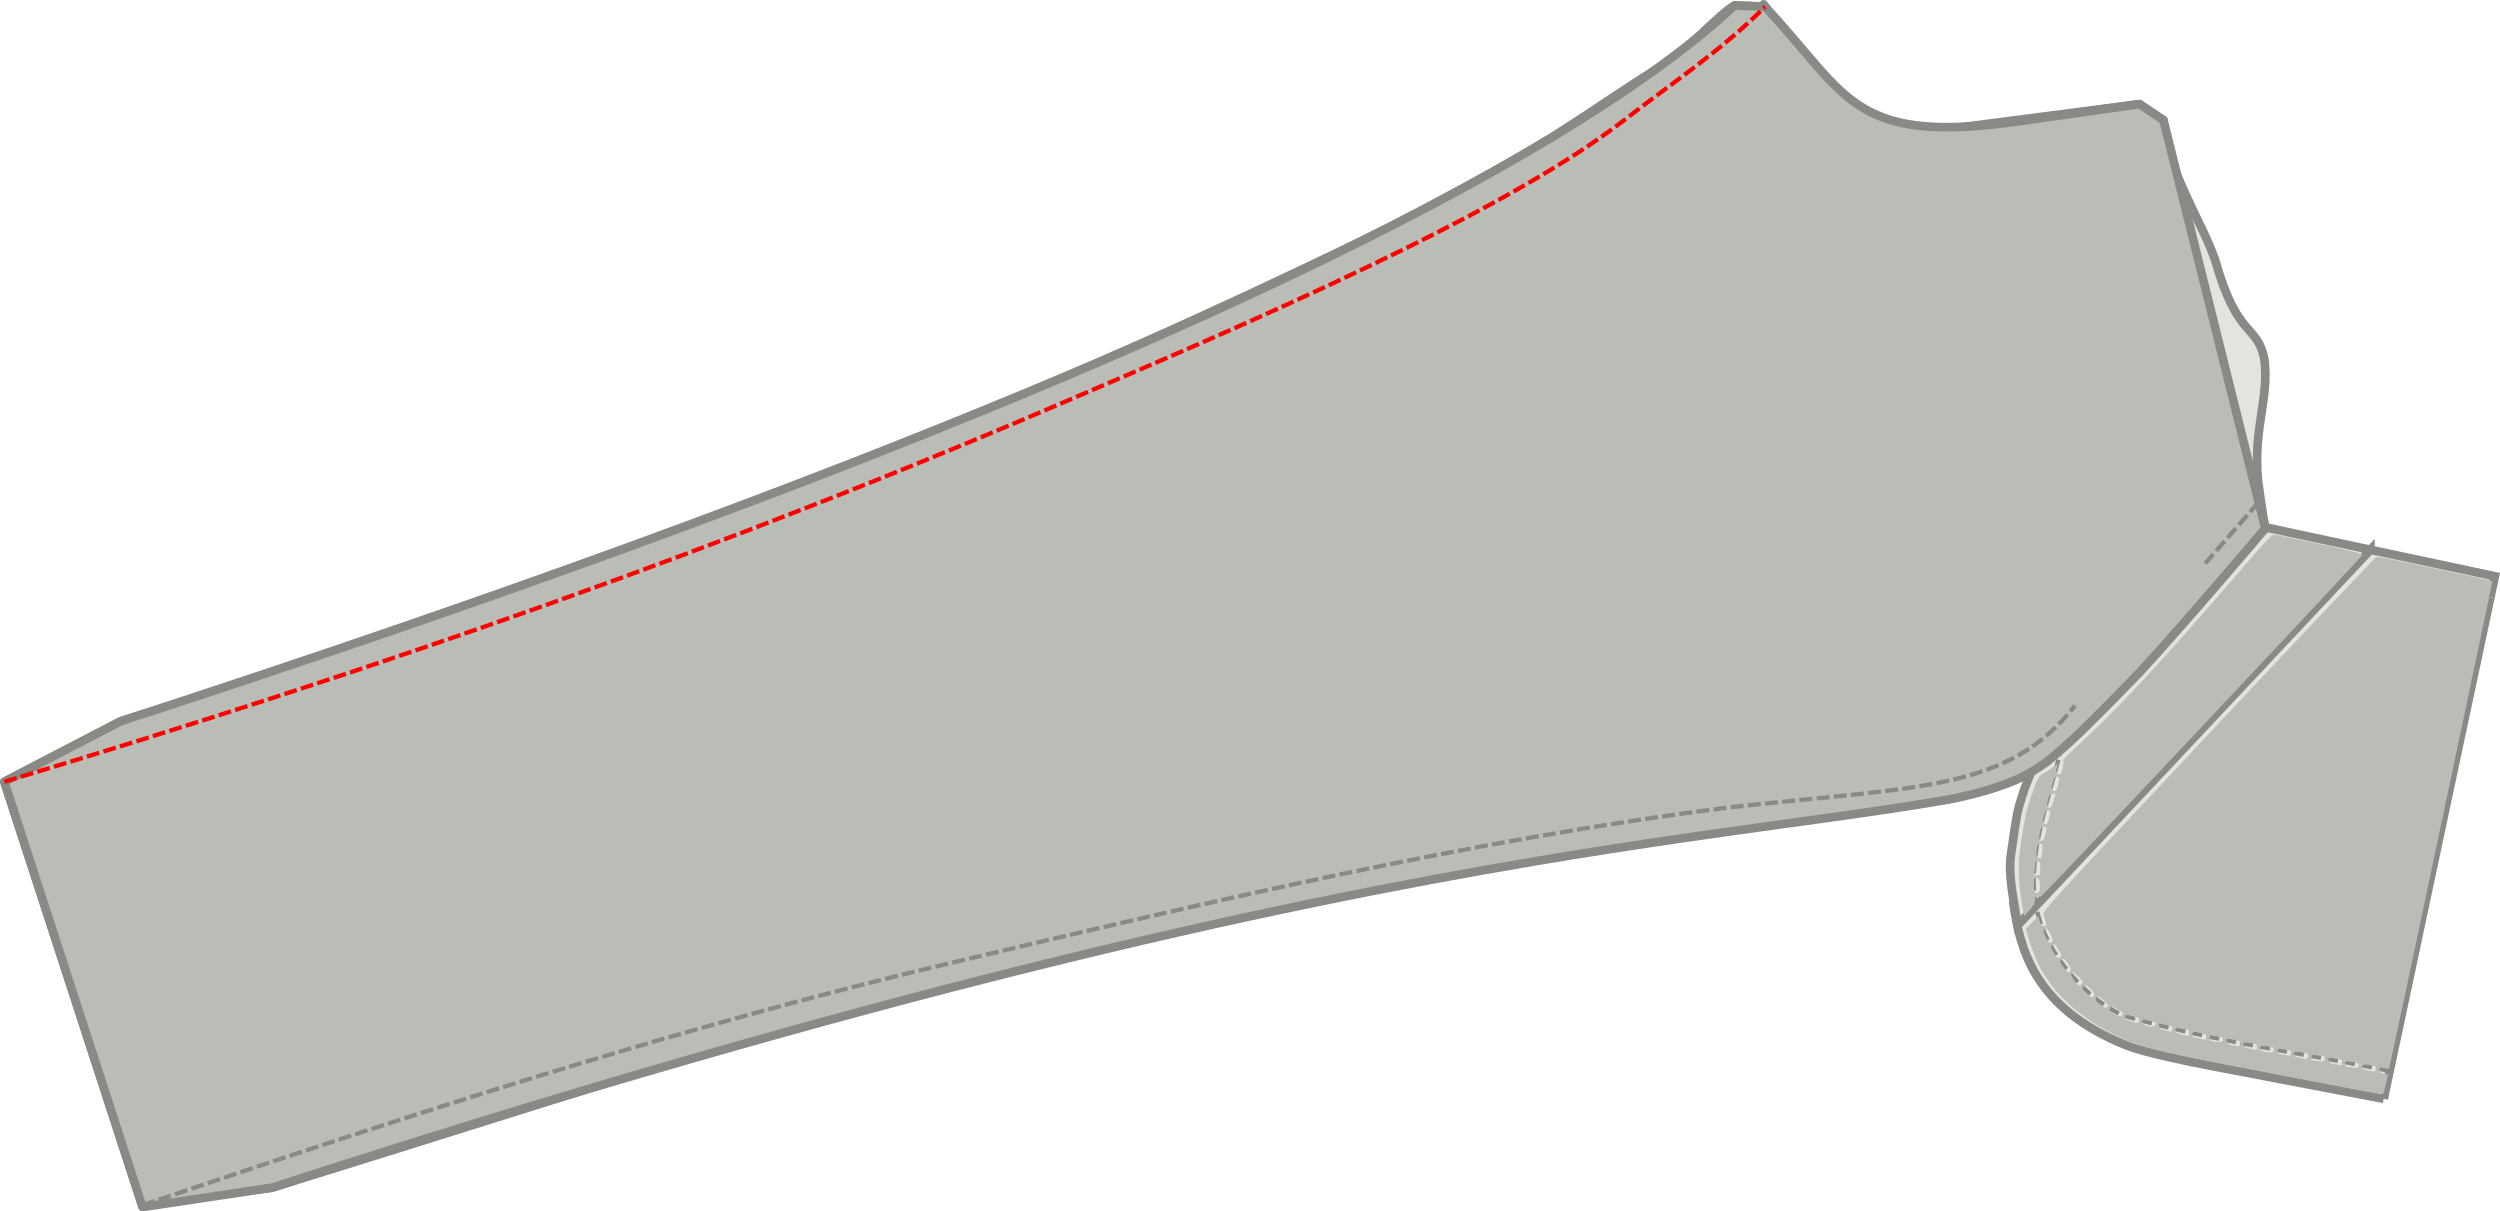<?xml version="1.0" encoding="UTF-8" standalone="no"?>
<svg
   width="289.615mm"
   height="140.334mm"
   viewBox="0 0 289.615 140.334"
   version="1.1"
   id="svg1192"
   inkscape:version="1.3.2 (091e20e, 2023-11-25)"
   sodipodi:docname="step08.svg"
   xmlns:inkscape="http://www.inkscape.org/namespaces/inkscape"
   xmlns:sodipodi="http://sodipodi.sourceforge.net/DTD/sodipodi-0.dtd"
   xmlns="http://www.w3.org/2000/svg"
   xmlns:svg="http://www.w3.org/2000/svg"
   xmlns:rdf="http://www.w3.org/1999/02/22-rdf-syntax-ns#"
   xmlns:cc="http://creativecommons.org/ns#"
   xmlns:dc="http://purl.org/dc/elements/1.1/">
  <defs
     id="defs1186">
    <marker
       style="overflow:visible"
       id="marker5349"
       refX="0"
       refY="0"
       orient="auto"
       inkscape:stockid="Arrow1Send"
       inkscape:isstock="true">
      <path
         transform="matrix(-0.2,0,0,-0.2,-1.2,0)"
         style="fill:#e60000;fill-opacity:1;fill-rule:evenodd;stroke:#e60000;stroke-width:1pt;stroke-opacity:1"
         d="M 0,0 5,-5 -12.5,0 5,5 Z"
         id="path5347" />
    </marker>
    <marker
       style="overflow:visible"
       id="marker5339"
       refX="0"
       refY="0"
       orient="auto"
       inkscape:stockid="Arrow1Send"
       inkscape:isstock="true">
      <path
         transform="matrix(-0.2,0,0,-0.2,-1.2,0)"
         style="fill:#e60000;fill-opacity:1;fill-rule:evenodd;stroke:#e60000;stroke-width:1pt;stroke-opacity:1"
         d="M 0,0 5,-5 -12.5,0 5,5 Z"
         id="path5337" />
    </marker>
    <marker
       style="overflow:visible"
       id="marker5285"
       refX="0"
       refY="0"
       orient="auto"
       inkscape:stockid="Arrow1Mend"
       inkscape:isstock="true">
      <path
         transform="matrix(-0.4,0,0,-0.4,-4,0)"
         style="fill:#e60000;fill-opacity:1;fill-rule:evenodd;stroke:#e60000;stroke-width:1pt;stroke-opacity:1"
         d="M 0,0 5,-5 -12.5,0 5,5 Z"
         id="path5283" />
    </marker>
    <marker
       style="overflow:visible"
       id="marker5275"
       refX="0"
       refY="0"
       orient="auto"
       inkscape:stockid="Arrow1Mend"
       inkscape:isstock="true">
      <path
         transform="matrix(-0.4,0,0,-0.4,-4,0)"
         style="fill:#e60000;fill-opacity:1;fill-rule:evenodd;stroke:#e60000;stroke-width:1pt;stroke-opacity:1"
         d="M 0,0 5,-5 -12.5,0 5,5 Z"
         id="path5273" />
    </marker>
    <marker
       style="overflow:visible"
       id="marker5203"
       refX="0"
       refY="0"
       orient="auto"
       inkscape:stockid="Arrow1Mstart"
       inkscape:isstock="true">
      <path
         transform="matrix(0.4,0,0,0.4,4,0)"
         style="fill:#e60000;fill-opacity:1;fill-rule:evenodd;stroke:#e60000;stroke-width:1pt;stroke-opacity:1"
         d="M 0,0 5,-5 -12.5,0 5,5 Z"
         id="path5201" />
    </marker>
    <marker
       style="overflow:visible"
       id="marker5193"
       refX="0"
       refY="0"
       orient="auto"
       inkscape:stockid="Arrow1Mstart"
       inkscape:isstock="true">
      <path
         transform="matrix(0.4,0,0,0.4,4,0)"
         style="fill:#e60000;fill-opacity:1;fill-rule:evenodd;stroke:#e60000;stroke-width:1pt;stroke-opacity:1"
         d="M 0,0 5,-5 -12.5,0 5,5 Z"
         id="path5191" />
    </marker>
  </defs>
  <sodipodi:namedview
     id="base"
     pagecolor="#ffffff"
     bordercolor="#666666"
     borderopacity="1.0"
     inkscape:pageopacity="0.0"
     inkscape:pageshadow="2"
     inkscape:zoom="0.63425695"
     inkscape:cx="787.53571"
     inkscape:cy="451.70967"
     inkscape:document-units="mm"
     inkscape:current-layer="layer2"
     inkscape:document-rotation="0"
     showgrid="false"
     fit-margin-top="0"
     fit-margin-left="0"
     fit-margin-right="0"
     fit-margin-bottom="0"
     inkscape:window-width="1248"
     inkscape:window-height="806"
     inkscape:window-x="2270"
     inkscape:window-y="202"
     inkscape:window-maximized="0"
     inkscape:showpageshadow="2"
     inkscape:pagecheckerboard="0"
     inkscape:deskcolor="#d1d1d1" />
  <g
     inkscape:groupmode="layer"
     id="layer2"
     inkscape:label="Layer 2"
     transform="translate(55.602,-47.435)"
     style="display:inline">
    <path
       class="fabric sa"
       id="fs-13-7"
       d="M -24.055,185.012 C 49.791,162.155 103.009,143.707 141.183,135.353 c 10.704,-2.342 20.893,-4.962 29.165,-6.627 4.397,-0.879 5.549,-1.082 9.177,-1.604 2.579,-0.246 4.932,-0.494 9.506,-0.858 8.283,-0.073 23.293,0.032 23.293,0.032 3.5e-4,-0.008 -1.663,-0.082 -1.667,-0.113 -0.184,-0.932 -3.254,-12.135 -4.677,-23.048 -0.575,-6.088 1.3,-9.469 0.747,-14.025 v 0 c -0.824,-4.237 -3.079,-2.246 -5.695,-11.478 -1.387,-4.246 -5.809,-10.817 -6.005,-16.268 l -2.779,-1.87 -21.821,2.837 c -12.951,0.465 -15.678,-4.886 -21.547,-14.131 -0.605,-0.956 0.592,1.057 0,0 l -3.544,-0.131 c -1.984,1.106 -5.278,5.167 -8.896,7.318 -6.344,3.769 -15.321,10.837 -29.622,17.723 C 78.986,86.515 36.543,106.795 -41.609,130.985 l -13.493,7.013 15.979,49.061 z"
       style="opacity:1;fill:#e2e5de;fill-opacity:1;stroke:#888a85;stroke-width:1;stroke-linecap:round;stroke-linejoin:round;stroke-miterlimit:4;stroke-dasharray:none;stroke-dashoffset:0;stroke-opacity:1"
       sodipodi:nodetypes="ccccccccccccccccccccccc" />
    <path
       class="lining sa"
       id="fs-29-0-6"
       d="m 232.9,116.637 0.52,-2.446 -14.421,-3.067 -2.307,0.698 -39.053,40.235 c 0.741,5.068 2.23,12.158 13.174,16.511 2.017,0.802 7.144,1.856 9.813,2.365 l 19.916,3.798 v 0"
       style="fill:#e2e5de;fill-opacity:1;stroke:#888a85;stroke-width:1;stroke-miterlimit:4;stroke-dasharray:none;stroke-opacity:1"
       sodipodi:nodetypes="ccccccscc" />
    <path
       class="fabric sa"
       id="fs-32-8"
       d="m 218.999,111.124 -11.798,-2.524 -2.278,0.665 -17.691,17.445 c -2.44,2.408 -4.313,4.627 -5.781,6.959 -1.417,2.253 -2.337,4.321 -3.126,7.059 -0.442,1.535 -0.629,3.634 -0.933,5.466 -0.443,2.664 0.369,5.792 0.751,8.428 0,0 40.856,-43.499 40.856,-43.499 z"
       style="fill:#e2e5de;fill-opacity:1;stroke:#888a85;stroke-width:1;stroke-miterlimit:4;stroke-dasharray:none;stroke-opacity:1"
       sodipodi:nodetypes="cccccscccc" />
    <path
       sodipodi:type="star"
       style="fill:#888a85;fill-opacity:1;stroke:#888a85;stroke-width:8.594;stroke-linecap:round;stroke-linejoin:bevel;stroke-miterlimit:4;stroke-dasharray:none;stroke-opacity:1"
       id="path3099"
       sodipodi:sides="3"
       sodipodi:cx="42.798103"
       sodipodi:cy="126.60064"
       sodipodi:r1="3.3327425"
       sodipodi:r2="6.7609301"
       sodipodi:arg1="0.94200001"
       sodipodi:arg2="2.0959068"
       inkscape:flatsided="false"
       inkscape:rounded="0"
       inkscape:randomized="0"
       inkscape:transform-center-x="0.057292016"
       inkscape:transform-center-y="-0.33539256"
       transform="matrix(0.109,0.056,-0.057,0.095,183.198,120.975)"
       d="m 44.758,129.296 -5.35,3.155 0.075,-5.5 -0.057,-6.21 4.726,2.815 5.407,3.055 z" />
    <path
       sodipodi:type="star"
       style="fill:#888a85;fill-opacity:1;stroke:#888a85;stroke-width:8.594;stroke-linecap:round;stroke-linejoin:bevel;stroke-miterlimit:4;stroke-dasharray:none;stroke-opacity:1"
       id="path3099-1"
       sodipodi:sides="3"
       sodipodi:cx="42.798103"
       sodipodi:cy="126.60064"
       sodipodi:r1="3.3327425"
       sodipodi:r2="6.7609301"
       sodipodi:arg1="0.94200001"
       sodipodi:arg2="2.0959068"
       inkscape:flatsided="false"
       inkscape:rounded="0"
       inkscape:randomized="0"
       inkscape:transform-center-x="0.10477485"
       inkscape:transform-center-y="-0.26581795"
       transform="matrix(0.094,0.078,-0.076,0.08,208.868,97.813)"
       d="m 44.758,129.296 -5.35,3.155 0.075,-5.5 -0.057,-6.21 4.726,2.815 5.407,3.055 z" />
    <path
       style="fill:none;stroke:#888a85;stroke-width:1;stroke-linecap:butt;stroke-linejoin:miter;stroke-miterlimit:4;stroke-dasharray:none;stroke-opacity:1"
       d="m 232.9,116.637 -12.358,58.095"
       id="path929" />
    <path
       style="fill:none;stroke:#888a85;stroke-width:0.5;stroke-linecap:butt;stroke-linejoin:miter;stroke-miterlimit:4;stroke-dasharray:1.5, 0.5;stroke-dashoffset:0;stroke-opacity:1"
       d="m 221.127,171.469 c -9.92,-2.036 -19.711,-3.284 -29.76,-6.107 -3.9,-0.942 -9.354,-6.285 -10.854,-11.876 -1.669,-5.769 1.067,-12.994 2.565,-18.883"
       id="path1818"
       sodipodi:nodetypes="cccc" />
    <path
       style="fill:none;stroke:#000000;stroke-width:0.265px;stroke-linecap:butt;stroke-linejoin:miter;stroke-opacity:1"
       d="m 148.882,48.201 -16.034,14.044 -83.512,41.202 -104.439,34.551"
       id="path4372" />
    <path
       style="fill:#babdb6;fill-opacity:1;stroke:#e2e5de;stroke-width:0"
       d="m 883.85,394.529 c -1.63,-9.828 -1.734,-17.107 -0.375,-26.068 1.694,-11.168 2.146,-13.303 4.075,-19.231 2.612,-8.029 3.523,-9.872 5.345,-10.814 0.897,-0.464 2.815,-1.747 4.262,-2.852 2.404,-1.835 2.599,-1.897 2.26,-0.721 -0.204,0.708 -0.484,1.696 -0.622,2.197 -0.268,0.971 1.371,1.94 2.028,1.199 0.773,-0.872 1.629,-5.448 1.055,-5.646 -0.307,-0.106 1.522,-2.104 4.063,-4.44 20.439,-18.785 38.911,-38.627 74.568,-80.096 9.645,-11.218 12.724,-14.461 13.622,-14.351 0.638,0.078 9.636,1.94 19.996,4.138 12.091,2.565 18.778,4.222 18.674,4.626 -0.271,1.057 -140.62,150.203 -140.82,149.645 -0.102,-0.286 -0.667,-0.52 -1.254,-0.52 -0.829,0 -1.074,0.407 -1.093,1.812 -0.018,1.326 -0.663,2.523 -2.406,4.467 l -2.381,2.656 z m 7.374,-4.53 c 0.484,-0.307 0.672,-1.388 0.557,-3.197 -0.149,-2.347 -0.351,-2.758 -1.428,-2.911 -1.168,-0.166 -1.254,0.029 -1.254,2.834 0,3.653 0.445,4.339 2.124,3.274 z m 0.663,-10.389 c 0,-2.694 -0.135,-3.066 -1.115,-3.066 -0.885,0 -1.116,0.374 -1.122,1.812 -0.004,0.996 -0.159,2.376 -0.344,3.066 -0.286,1.067 -0.118,1.254 1.122,1.254 1.396,0 1.459,-0.131 1.459,-3.066 z m 0.833,-6.942 c 0.402,-2.92 0.126,-3.928 -1.075,-3.928 -1.304,0 -1.979,5.817 -0.734,6.32 1.307,0.528 1.429,0.367 1.808,-2.392 z m 1.331,-7.519 c 0.839,-3.332 0.799,-3.655 -0.458,-3.655 -1.365,0 -1.509,0.251 -1.993,3.484 -0.36,2.406 -0.295,2.648 0.716,2.648 0.851,0 1.259,-0.582 1.736,-2.477 z m 1.672,-7.247 c 0.84,-3.335 0.799,-3.655 -0.465,-3.655 -0.783,0 -1.252,0.587 -1.669,2.09 -0.85,3.062 -0.739,4.041 0.462,4.041 0.776,0 1.211,-0.645 1.672,-2.477 z m 1.996,-7.658 c 0.472,-1.589 0.858,-2.968 0.858,-3.066 0,-0.098 -0.597,-0.178 -1.327,-0.178 -1.11,0 -1.432,0.415 -1.966,2.537 -0.677,2.688 -0.476,3.595 0.796,3.595 0.46,0 1.135,-1.19 1.639,-2.888 z m 1.906,-6.835 c 0.825,-3.277 0.802,-3.478 -0.438,-3.803 -0.877,-0.229 -1.202,0.219 -1.867,2.583 -0.576,2.046 -0.631,2.977 -0.192,3.27 1.278,0.854 1.893,0.349 2.497,-2.05 z"
       id="path1"
       transform="matrix(0.265,0,0,0.265,-55.602,47.435)" />
    <path
       style="fill:#babdb6;fill-opacity:1;stroke:#e2e5de;stroke-width:0"
       d="m 1010.619,472.683 c -62.49,-12.056 -70.402,-13.782 -79.381,-17.325 -17.135,-6.761 -30.834,-17.694 -38.447,-30.682 -2.234,-3.811 -4.795,-10.046 -6.219,-15.14 l -0.984,-3.519 2.718,-2.759 2.718,-2.759 0.586,2.098 c 0.434,1.551 0.924,2.146 1.879,2.283 1.192,0.171 1.263,0.041 0.906,-1.672 -0.213,-1.022 -0.692,-2.492 -1.065,-3.266 -0.658,-1.369 1.405,-3.629 72.102,-78.975 40.029,-42.661 73.156,-77.582 73.615,-77.601 0.937,-0.04 50.193,10.383 50.495,10.685 0.16,0.16 -44.88,212.848 -45.145,213.185 -0.047,0.06 -1.019,-0.102 -2.16,-0.359 -1.925,-0.434 -2.075,-0.376 -2.075,0.805 0,1.005 0.397,1.347 1.883,1.626 l 1.883,0.353 -0.907,4.3 c -0.621,2.946 -1.171,4.328 -1.743,4.388 -0.46,0.049 -14.256,-2.501 -30.659,-5.665 z m 28.109,-5.094 c 0.441,-1.149 -0.299,-1.634 -3.195,-2.097 -1.557,-0.249 -2.386,-0.139 -2.702,0.359 -0.778,1.226 -0.547,1.472 1.896,2.019 3.406,0.763 3.605,0.749 4.001,-0.281 z m -7.484,-1.831 c 0,-0.825 -0.508,-1.175 -2.09,-1.442 -3.582,-0.604 -3.757,-0.573 -3.936,0.679 -0.136,0.958 0.157,1.264 1.394,1.449 3.767,0.566 4.632,0.438 4.632,-0.687 z m -7.247,-1.107 c 0,-1.365 -0.252,-1.509 -3.484,-1.993 -2.442,-0.365 -2.648,-0.306 -2.648,0.771 0,0.76 0.438,1.261 1.254,1.435 3.093,0.66 3.524,0.743 4.181,0.804 0.383,0.036 0.697,-0.422 0.697,-1.017 z m -7.572,-1.506 c 0.193,-0.504 0.283,-0.983 0.199,-1.066 -0.435,-0.428 -6.005,-1.146 -6.005,-0.775 0,0.24 -0.145,0.814 -0.323,1.276 -0.231,0.601 0.127,0.908 1.254,1.077 3.412,0.512 4.527,0.395 4.875,-0.512 z m -7.479,-1.281 c 0,-1.35 -0.223,-1.474 -3.484,-1.947 -2.42,-0.351 -2.648,-0.286 -2.648,0.754 0,0.788 0.471,1.242 1.533,1.476 0.843,0.186 1.784,0.422 2.09,0.524 1.539,0.513 2.508,0.201 2.508,-0.808 z m -7.247,-1.665 c 0,-0.733 -0.572,-1.104 -2.09,-1.355 -3.375,-0.558 -4.041,-0.443 -4.041,0.697 0,0.814 0.605,1.173 2.648,1.573 3.04,0.595 3.484,0.479 3.484,-0.915 z m -7.572,-0.956 c 0.46,-1.198 0.417,-1.226 -2.782,-1.824 -1.969,-0.368 -2.853,-0.329 -3.15,0.139 -0.672,1.057 -0.165,1.742 1.566,2.117 2.862,0.62 4.007,0.507 4.367,-0.432 z m -7.479,-1.52 c 0,-1.093 -0.36,-1.38 -2.09,-1.666 -3.375,-0.558 -4.041,-0.443 -4.041,0.697 0,0.962 1.559,1.569 5.714,2.224 0.23,0.036 0.418,-0.528 0.418,-1.255 z m -7.247,-1.429 c 0,-1.126 -0.558,-1.403 -4.089,-2.03 -2.017,-0.358 -2.128,-0.304 -1.951,0.942 0.135,0.952 0.655,1.421 1.86,1.677 3.231,0.687 4.181,0.553 4.181,-0.59 z m -7.365,-1.77 c 0.128,-0.678 -0.55,-1.039 -2.782,-1.482 -1.624,-0.322 -2.991,-0.546 -3.039,-0.497 -0.048,0.049 -0.173,0.582 -0.279,1.186 -0.146,0.83 0.214,1.19 1.48,1.479 2.573,0.587 4.431,0.312 4.62,-0.685 z m -7.686,-0.776 c 0,-0.46 0.015,-1.024 0.033,-1.254 0.018,-0.23 -1.228,-0.703 -2.77,-1.051 -2.592,-0.585 -2.829,-0.551 -3.15,0.46 -0.435,1.371 -0.469,1.344 2.542,2.009 3.46,0.763 3.345,0.769 3.345,-0.163 z m -7.247,-2.156 c 0,-1.138 -0.383,-1.395 -2.777,-1.869 -2.992,-0.592 -3.355,-0.484 -3.355,0.991 0,0.857 1.735,1.504 5.714,2.131 0.23,0.036 0.418,-0.528 0.418,-1.254 z m -7.247,-1.988 c 0,-0.67 -0.544,-1.121 -1.607,-1.334 -0.884,-0.177 -2.285,-0.492 -3.114,-0.7 -1.345,-0.338 -1.487,-0.238 -1.319,0.924 0.148,1.024 0.723,1.438 2.696,1.937 2.851,0.721 3.345,0.599 3.345,-0.827 z m -7.365,-1.776 c 0.125,-0.656 -0.512,-1.075 -2.332,-1.533 -3.367,-0.848 -3.682,-0.808 -3.682,0.469 0,1.931 5.658,2.933 6.013,1.064 z m -7.465,-1.377 c 0.505,-1.316 0.064,-1.697 -2.808,-2.42 -2.091,-0.527 -2.697,-0.513 -3.067,0.071 -0.784,1.236 -0.562,1.473 2.17,2.309 3.468,1.062 3.313,1.06 3.705,0.04 z m -7.011,-3.19 c 0.121,-0.622 -0.653,-1.322 -2.398,-2.169 -2.216,-1.076 -2.649,-1.137 -3.096,-0.43 -0.788,1.246 -0.716,1.349 1.832,2.627 2.643,1.326 3.401,1.32 3.662,-0.028 z m -6.397,-3.424 c 0.307,-0.801 -3.361,-4.206 -4.533,-4.206 -1.08,0 -1.274,1.818 -0.271,2.541 0.543,0.392 1.49,1.101 2.103,1.576 1.411,1.093 2.304,1.122 2.7,0.088 z m -6.086,-4.578 c 0.236,-0.614 -0.254,-1.56 -1.443,-2.787 -1.99,-2.053 -3.105,-2.336 -3.645,-0.928 -0.249,0.648 0.305,1.49 1.829,2.779 2.515,2.127 2.774,2.202 3.26,0.936 z m -6.746,-8.089 c -1.144,-1.171 -2.287,-2.13 -2.541,-2.13 -1.244,0 -0.894,1.85 0.733,3.875 1.724,2.145 1.867,2.212 2.851,1.321 1,-0.905 0.965,-1.01 -1.043,-3.067 z m -3.666,-2.769 c 0.481,-0.481 0.225,-1.242 -1.033,-3.07 -1.446,-2.102 -1.821,-2.351 -2.773,-1.841 -1.177,0.63 -1.111,0.863 1.047,3.739 1.491,1.987 1.809,2.122 2.759,1.172 z m -4.373,-6.004 c 0.642,-0.407 0.514,-0.951 -0.72,-3.057 -1.573,-2.684 -1.814,-2.847 -3.051,-2.064 -0.613,0.388 -0.467,0.981 0.75,3.057 1.595,2.722 1.781,2.849 3.021,2.064 z m -3.555,-6.756 c 0.595,-0.963 -1.577,-5.548 -2.628,-5.551 -1.49,-0.003 -1.555,0.674 -0.335,3.495 1.093,2.525 2.199,3.292 2.963,2.056 z"
       id="path2"
       transform="matrix(0.265,0,0,0.265,-55.602,47.435)" />
  </g>
  <g
     inkscape:label="Layer 1"
     inkscape:groupmode="layer"
     id="layer1"
     transform="translate(55.602,-47.435)"
     style="display:inline">
    <path
       class="fabric sa"
       id="fs-3"
       d="M -41.609,130.985 C 47.222,102.123 94.295,80.544 119.636,66.007 134.128,57.692 141.413,51.734 145.338,48.069 l 3.544,0.131 c 2.326,2.525 4.166,4.787 5.866,6.745 0.163,0.186 0.322,0.368 0.484,0.55 4.993,5.643 9.104,7.98 23.308,5.954 l 13.709,-1.954 2.779,1.87 11.789,47.294 c 0,0 -9.139,10.798 -14.567,16.684 -6.043,6.242 -8.319,8.401 -10.813,10.411 -2.204,1.492 -3.341,2.093 -6.052,2.974 -1.519,0.493 -3.163,0.912 -4.984,1.278 -8.638,1.519 -18.594,2.713 -31.203,4.552 -5.122,0.747 -10.684,1.597 -16.776,2.622 -31.155,5.241 -76.107,14.968 -146.478,37.832 l -15.038,2.257 -16.009,-49.272 z"
       style="opacity:1;fill:#babdb6;fill-opacity:1;stroke:#888a85;stroke-width:1;stroke-linecap:round;stroke-linejoin:round;stroke-miterlimit:4;stroke-dasharray:none;stroke-dashoffset:0;stroke-opacity:1"
       sodipodi:nodetypes="ccccccccccccsccccccc" />
    <path
       style="fill:none;stroke:#888a85;stroke-width:0.5;stroke-linecap:butt;stroke-linejoin:miter;stroke-miterlimit:4;stroke-dasharray:1.5, 0.5;stroke-dashoffset:0;stroke-opacity:1"
       d="m 206.059,105.607 -6.194,7.098"
       id="path933"
       sodipodi:nodetypes="cc" />
    <path
       style="fill:none;stroke:#888a85;stroke-width:0.5;stroke-linecap:butt;stroke-linejoin:miter;stroke-miterlimit:4;stroke-dasharray:1.5, 0.5;stroke-dashoffset:0;stroke-opacity:1"
       d="m -39.124,187.059 c 31.309,-10.601 62.486,-20.742 94.083,-28.168 29.298,-6.919 59.947,-14.2 90.14,-17.969 21.843,-2.4 31.937,-1.877 39.678,-11.737"
       id="path968"
       sodipodi:nodetypes="cccc" />
    <path
       style="display:inline;fill:none;stroke:#ff0000;stroke-width:0.5;stroke-linecap:butt;stroke-linejoin:miter;stroke-miterlimit:4;stroke-dasharray:1.5, 0.5;stroke-dashoffset:0;stroke-opacity:1"
       d="M -55.102,137.998 C -11.888,125 28.513,110.968 70.13,92.96 97.068,81.485 119.917,70.972 132.325,61.527 c 5.579,-4.361 11.355,-8.105 16.558,-13.326"
       id="path4376-5"
       sodipodi:nodetypes="cccc" />
  </g>
</svg>
